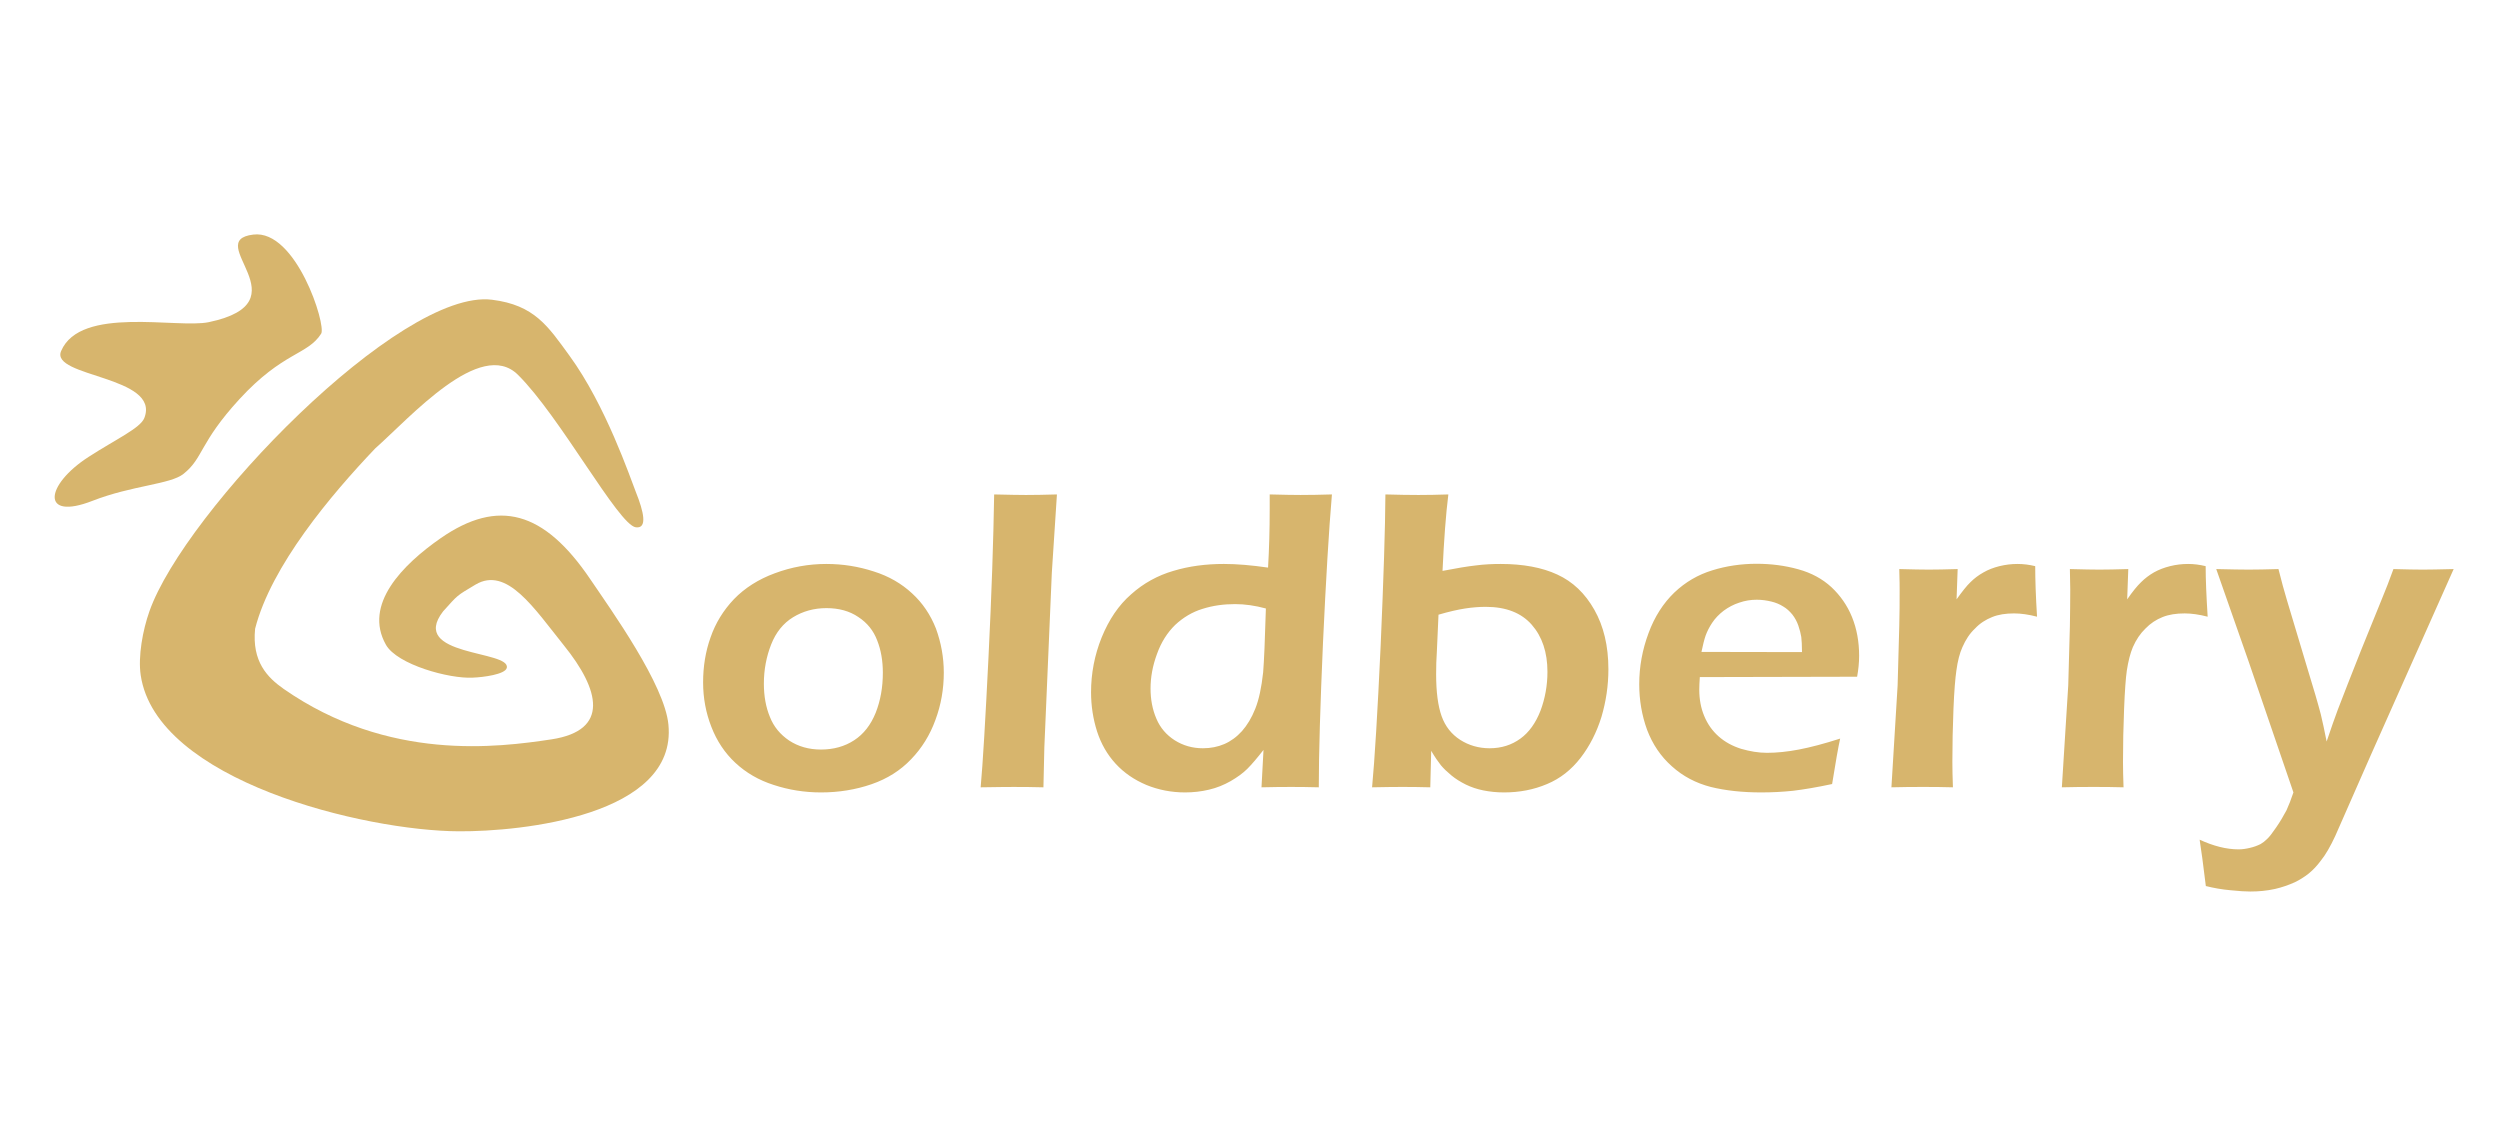 <svg height="90px" style="shape-rendering:geometricPrecision; text-rendering:geometricPrecision; image-rendering:optimizeQuality; fill-rule:evenodd; clip-rule:evenodd" version="1.1" viewBox="0 0 13700 4500" width="200px" xml:space="preserve" xmlns="http://www.w3.org/2000/svg" xmlns:xlink="http://www.w3.org/1999/xlink"> <defs>
<style type="text/css">.fil-logo-goldberry-0 {fill:#D7B56D}
    .fil-logo-goldberry-1 {fill:#D7B56D;fill-rule:nonzero}
</style>
</defs> <g id="Слой_x0020_1">  <g id="berry_logo_final.cdr"> <path class="fil-logo-goldberry-0" d="M2606 2371c-107,64 -94,54 -178,147 -191,248 374,212 349,310 -9,35 -128,51 -187,53 -127,7 -413,-71 -475,-180 -125,-221 91,-439 301,-585 315,-218 565,-148 817,223 118,174 410,581 430,800 48,498 -805,586 -1148,584 -516,-2 -1659,-276 -1744,-856 -15,-102 11,-246 48,-350 192,-545 1373,-1770 1877,-1707 233,29 307,145 425,307 199,273 332,667 364,748 42,105 65,201 -1,192 -95,-13 -415,-608 -646,-836 -205,-202 -589,233 -782,404 -241,253 -570,643 -658,988 -18,180 67,267 157,330 575,400 1175,320 1468,276 319,-49 264,-271 67,-515 -163,-203 -312,-435 -484,-333z"></path> <path class="fil-logo-goldberry-0" d="M1006 1764c110,-88 85,-168 306,-409 240,-261 373,-241 448,-359 29,-46 -137,-572 -372,-543 -283,34 285,369 -244,480 -173,36 -703,-91 -809,158 -62,144 546,136 456,367 -22,56 -155,116 -305,213 -241,155 -263,352 21,241 218,-85 428,-90 499,-148z"></path> <path class="fil-logo-goldberry-1" d="M4529 2258c90,0 176,14 259,41 83,26 153,67 210,120 58,53 101,117 131,193 28,77 43,157 43,242 0,89 -15,176 -46,259 -30,83 -75,155 -133,215 -58,61 -130,107 -217,137 -87,30 -179,45 -277,45 -91,0 -177,-14 -259,-41 -82,-26 -152,-67 -210,-121 -58,-54 -102,-120 -132,-198 -30,-77 -45,-158 -45,-243 0,-86 13,-169 41,-247 27,-78 70,-148 128,-209 59,-61 134,-109 224,-142 91,-34 185,-51 283,-51zm0 242c-68,0 -129,17 -183,50 -54,33 -94,83 -120,149 -26,66 -40,138 -40,215 0,68 11,129 33,182 21,54 57,97 106,130 49,32 107,49 174,49 69,0 130,-17 182,-51 52,-34 91,-84 118,-151 26,-66 39,-139 39,-219 0,-65 -10,-124 -31,-177 -20,-53 -54,-96 -103,-128 -48,-33 -107,-49 -175,-49zm845 982c12,-132 26,-370 43,-714 17,-344 27,-641 31,-891 82,2 140,3 174,3 46,0 103,-1 170,-3l-28 429 -41 957 -5 219c-64,-2 -119,-2 -164,-2 -15,0 -75,0 -180,2zm1853 0c-65,-2 -115,-2 -151,-2 -39,0 -93,0 -163,2l11 -205c-35,45 -64,79 -89,104 -24,24 -55,46 -91,67 -37,21 -76,37 -119,47 -42,10 -86,15 -131,15 -75,0 -146,-14 -212,-41 -66,-28 -122,-66 -168,-116 -46,-50 -80,-109 -102,-177 -22,-69 -33,-141 -33,-215 0,-103 19,-203 58,-300 40,-98 93,-177 162,-237 67,-60 145,-103 231,-128 86,-26 178,-38 277,-38 72,0 152,7 242,20 6,-102 9,-209 9,-321l0 -80c74,2 130,3 169,3 51,0 109,-1 172,-3 -17,199 -33,470 -49,813 -15,343 -23,607 -23,792zm-290 -980c-59,-16 -115,-24 -169,-24 -62,0 -121,8 -178,26 -56,17 -106,47 -150,88 -43,42 -77,95 -100,160 -24,65 -35,128 -35,188 0,60 10,115 32,166 21,50 55,89 100,118 46,29 97,44 155,44 43,0 82,-8 117,-23 35,-15 68,-39 97,-71 28,-32 53,-72 73,-123 20,-50 34,-116 43,-199 5,-61 10,-178 15,-350zm582 980c14,-149 30,-408 47,-777 16,-368 25,-644 26,-828 70,2 130,3 181,3 51,0 105,-1 164,-3 -14,111 -24,250 -32,419 77,-15 138,-25 183,-30 46,-6 91,-8 136,-8 122,0 226,19 310,58 85,39 152,103 203,193 51,90 77,198 77,326 0,90 -13,176 -38,261 -26,84 -64,159 -114,224 -51,66 -112,114 -184,144 -73,31 -151,46 -236,46 -40,0 -78,-4 -113,-11 -35,-7 -67,-18 -96,-32 -30,-15 -56,-31 -79,-50 -23,-19 -42,-37 -58,-56 -15,-19 -33,-45 -53,-79l-5 200c-64,-2 -115,-2 -152,-2 -28,0 -84,0 -167,2zm364 -946l-9 201c-3,43 -4,84 -4,125 0,97 10,174 30,230 20,56 54,99 102,130 47,30 101,46 161,46 65,0 121,-18 169,-53 47,-34 84,-86 110,-153 25,-67 38,-138 38,-213 0,-107 -29,-193 -86,-258 -57,-65 -141,-98 -252,-98 -36,0 -74,3 -113,9 -39,6 -88,17 -146,34zm2201 679c-10,46 -25,129 -44,249 -84,18 -156,30 -214,37 -58,6 -116,9 -175,9 -103,0 -195,-10 -276,-30 -81,-21 -152,-58 -213,-113 -61,-54 -106,-121 -136,-200 -29,-80 -43,-163 -43,-250 0,-96 17,-189 51,-280 33,-90 81,-164 141,-222 61,-58 130,-98 208,-122 77,-24 159,-36 243,-36 80,0 156,10 228,30 73,20 133,53 182,98 49,46 87,100 113,164 26,64 39,135 39,213 0,37 -4,75 -11,114l-862 2c-2,29 -3,52 -3,69 0,53 9,101 27,144 18,44 45,82 79,112 35,31 76,53 123,68 49,14 95,22 142,22 54,0 112,-6 175,-18 63,-12 139,-32 226,-60zm-760 -475l551 1c0,-38 -2,-65 -4,-83 -3,-18 -8,-39 -16,-62 -8,-23 -19,-43 -33,-61 -15,-18 -31,-33 -50,-44 -19,-12 -40,-21 -65,-27 -25,-6 -51,-10 -80,-10 -33,0 -64,5 -96,16 -31,10 -59,25 -85,44 -26,20 -47,42 -63,66 -16,24 -28,48 -36,70 -8,23 -15,52 -23,90zm1041 742l34 -559 9 -324c2,-67 2,-134 2,-201 0,-12 0,-49 -2,-112 73,2 126,3 161,3 40,0 93,-1 159,-3l-6 166c30,-42 55,-74 76,-94 21,-21 45,-39 72,-54 26,-15 55,-26 87,-34 33,-8 65,-12 99,-12 32,0 64,4 97,12 0,73 3,165 10,277 -46,-12 -88,-18 -126,-18 -45,0 -86,6 -120,20 -35,14 -67,34 -94,63 -29,27 -51,61 -69,102 -15,33 -26,76 -33,128 -6,41 -12,111 -16,210 -4,98 -6,196 -6,291 0,37 1,83 3,139 -59,-2 -114,-2 -163,-2 -49,0 -107,0 -174,2zm934 0l35 -559 9 -324c1,-67 2,-134 2,-201 0,-12 -1,-49 -2,-112 73,2 126,3 161,3 40,0 93,-1 159,-3l-6 166c29,-42 55,-74 76,-94 21,-21 45,-39 71,-54 27,-15 56,-26 88,-34 32,-8 65,-12 99,-12 31,0 63,4 96,12 0,73 4,165 11,277 -46,-12 -89,-18 -126,-18 -46,0 -86,6 -121,20 -35,14 -66,34 -94,63 -28,27 -51,61 -69,102 -14,33 -25,76 -33,128 -6,41 -11,111 -15,210 -4,98 -6,196 -6,291 0,37 1,83 3,139 -59,-2 -114,-2 -163,-2 -49,0 -107,0 -175,2zm789 541c-14,-118 -26,-202 -34,-254 76,35 147,53 213,53 21,0 41,-3 62,-8 22,-5 41,-12 59,-21 12,-7 24,-16 36,-28 12,-11 29,-33 50,-64 22,-32 40,-63 56,-93 12,-26 25,-59 38,-98l-245 -716 -178 -508c82,2 141,3 177,3 42,0 96,-1 164,-3 16,65 32,122 46,169l111 370c35,114 60,199 75,257 9,38 20,87 32,149 24,-71 44,-129 61,-174 31,-81 74,-191 128,-327l114 -281c21,-50 42,-105 63,-163 70,2 124,3 161,3 34,0 90,-1 169,-3l-452 1015 -197 448c-27,58 -53,103 -79,135 -20,27 -42,51 -67,71 -23,18 -48,34 -75,47 -33,15 -70,28 -109,37 -45,10 -90,14 -136,14 -25,0 -61,-2 -108,-7 -46,-4 -91,-12 -135,-23z"></path> </g> </g> </svg>

